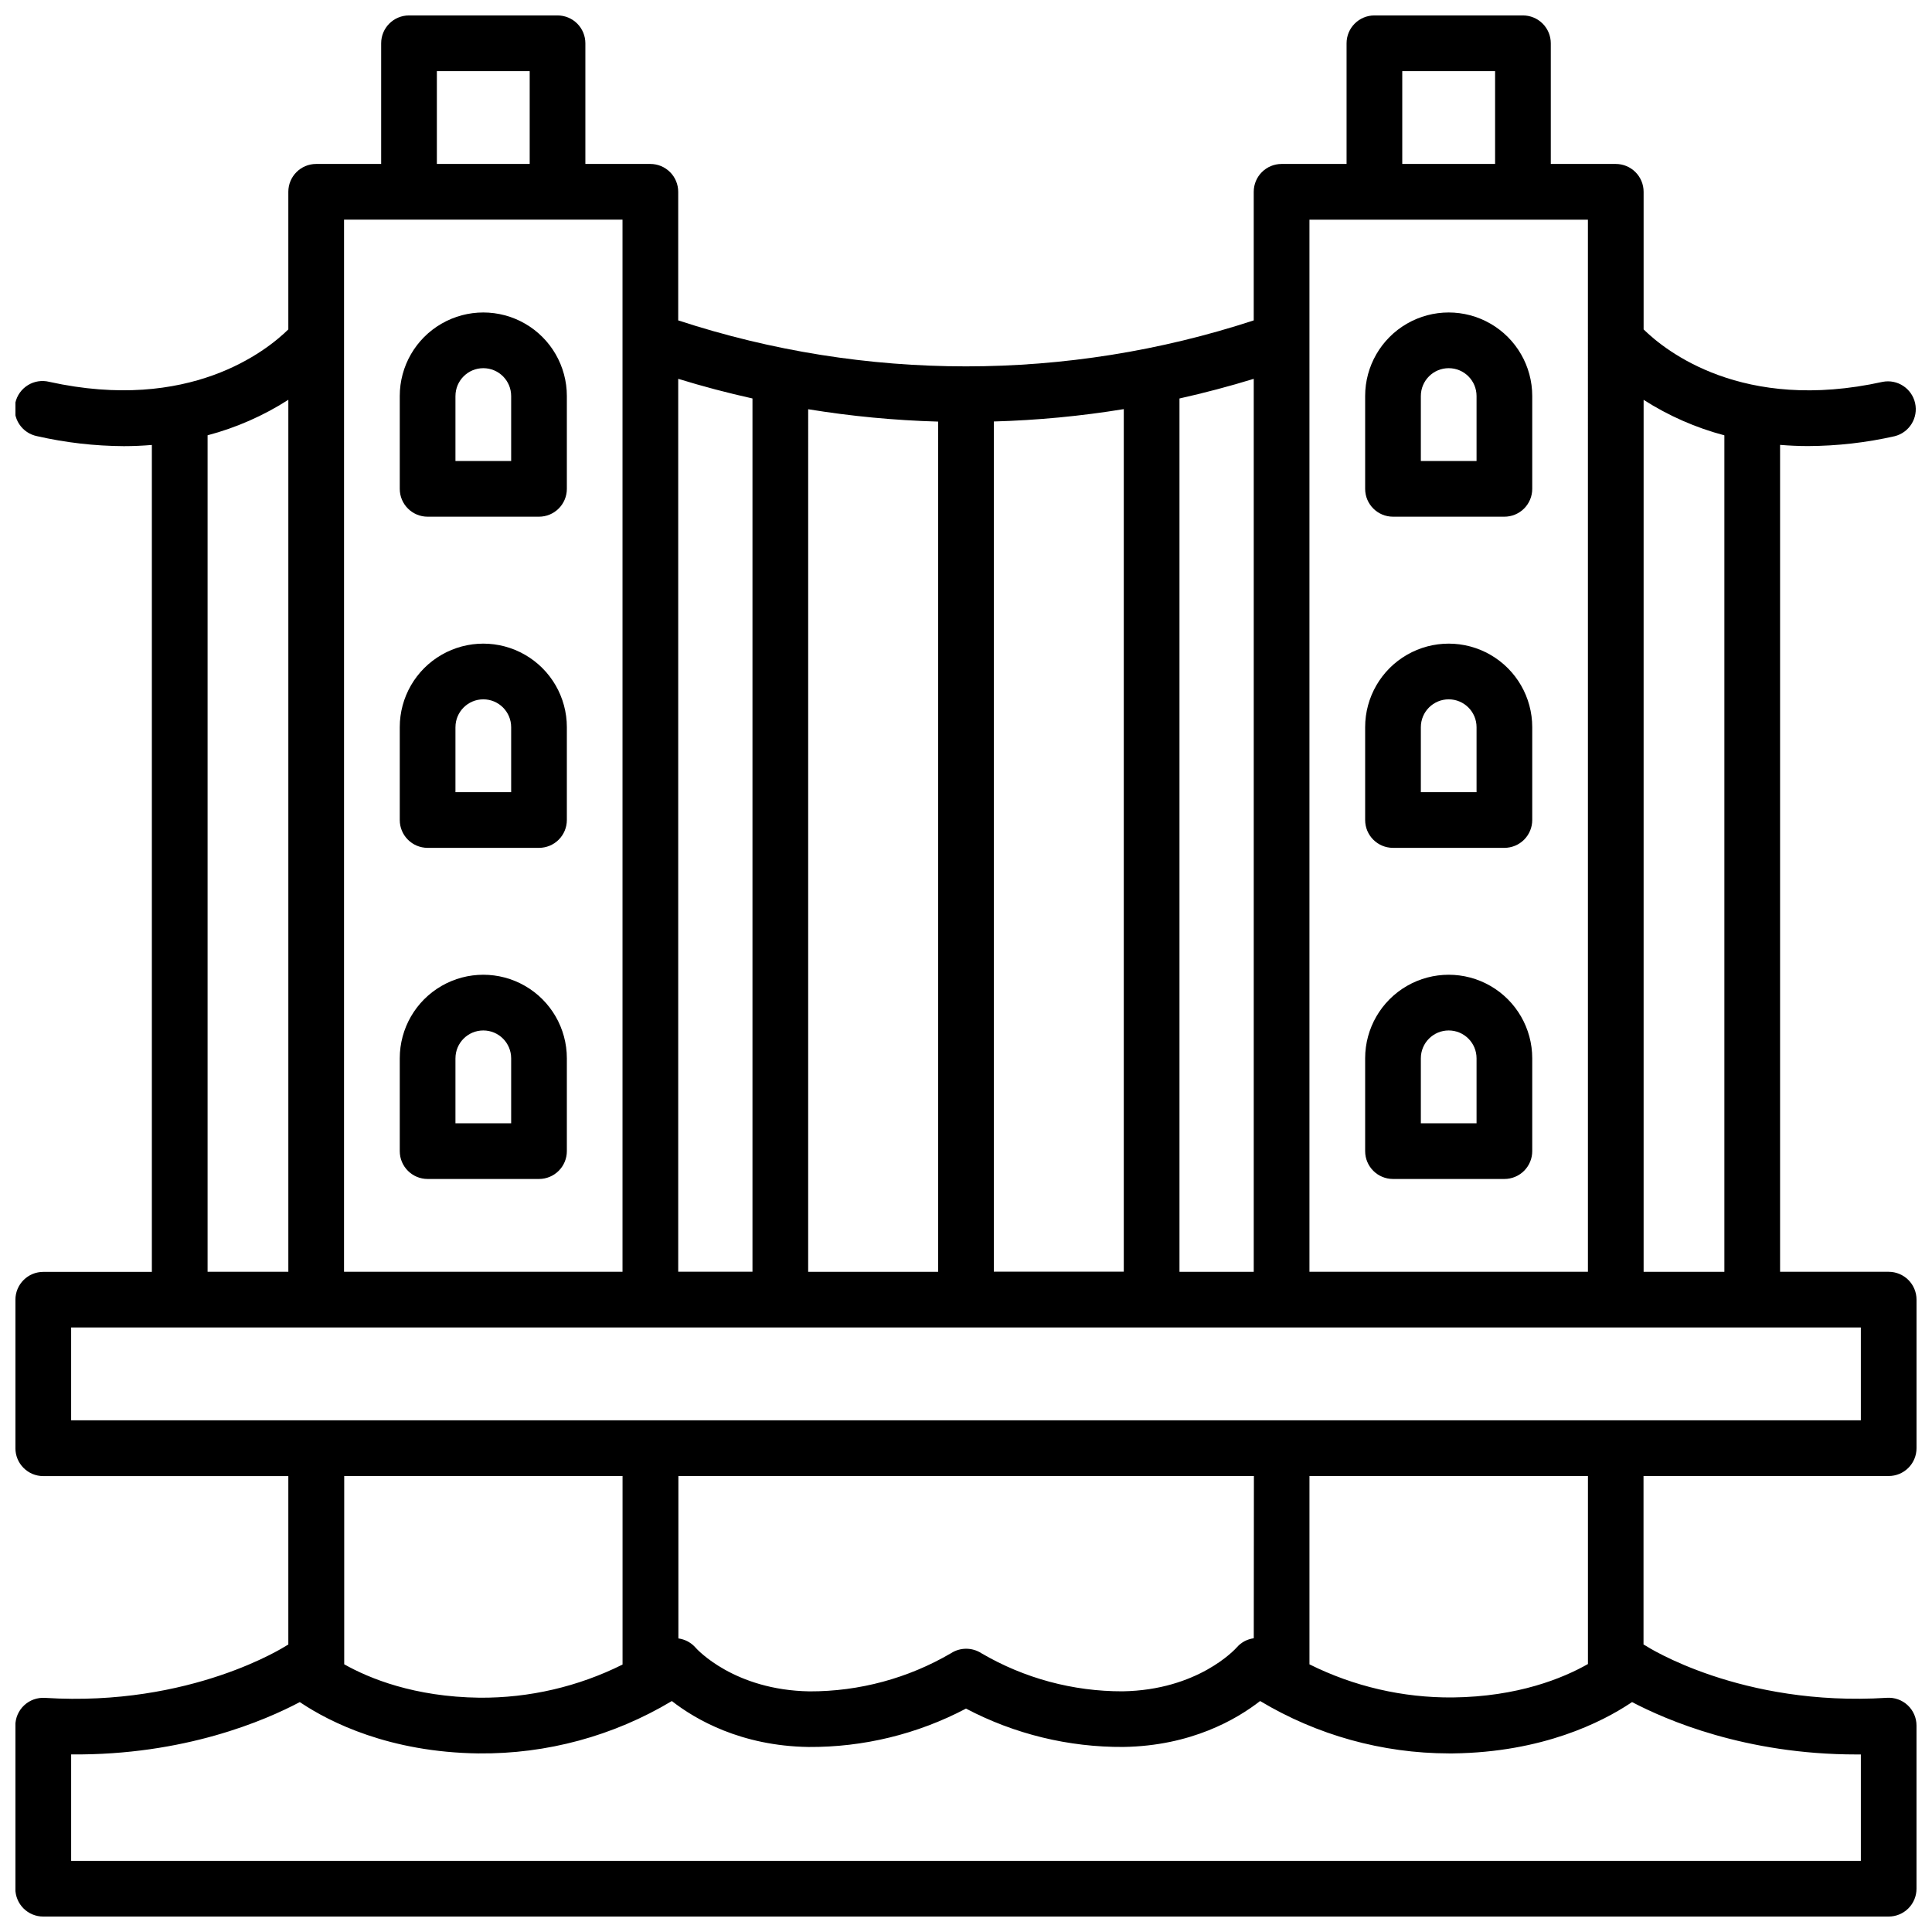 <?xml version="1.0" encoding="UTF-8"?>
<!-- Uploaded to: SVG Repo, www.svgrepo.com, Generator: SVG Repo Mixer Tools -->
<svg width="800px" height="800px" version="1.1" viewBox="144 144 512 512" xmlns="http://www.w3.org/2000/svg">
 <defs>
  <clipPath id="a">
   <path d="m148.09 148.09h503.81v503.81h-503.81z"/>
  </clipPath>
 </defs>
 <g clip-path="url(#a)">
  <path d="m644.52 535.16c1.957 0 3.836-0.777 5.219-2.16 1.383-1.383 2.16-3.262 2.16-5.219v-39.359c0-1.957-0.777-3.836-2.16-5.219-1.383-1.383-3.262-2.164-5.219-2.164h-28.781v-219.14c2.391 0.195 4.871 0.316 7.438 0.316 7.719-0.035 15.41-0.91 22.938-2.617 3.875-0.973 6.277-4.852 5.41-8.754-0.863-3.902-4.676-6.406-8.598-5.652-37.145 8.215-57.625-8.266-63.352-13.895v-36.469c0-1.957-0.777-3.832-2.16-5.215-1.383-1.387-3.262-2.164-5.219-2.164h-17.219v-31.98c0-1.957-0.777-3.832-2.164-5.219-1.383-1.383-3.262-2.16-5.219-2.16h-39.359c-4.074 0-7.379 3.305-7.379 7.379v31.98h-17.219c-4.078 0-7.383 3.305-7.383 7.379v34.078c-49.543 16.246-102.98 16.246-152.52 0v-34.078c0-1.957-0.777-3.832-2.16-5.215-1.387-1.387-3.262-2.164-5.219-2.164h-17.223v-31.98c0-1.957-0.777-3.832-2.16-5.219-1.383-1.383-3.262-2.16-5.219-2.16h-39.359c-4.078 0-7.379 3.305-7.379 7.379v31.98h-17.223c-4.074 0-7.379 3.305-7.379 7.379v36.469c-5.727 5.629-26.203 22.082-63.352 13.895-1.93-0.484-3.977-0.168-5.672 0.883-1.695 1.047-2.894 2.734-3.324 4.68-0.434 1.945-0.059 3.984 1.035 5.648 1.098 1.668 2.816 2.816 4.773 3.195 7.527 1.711 15.219 2.594 22.938 2.637 2.566 0 5.047-0.117 7.438-0.316v219.14l-28.781 0.004c-4.074 0-7.379 3.301-7.379 7.379v39.359c0 4.074 3.305 7.379 7.379 7.379h64.945v44.645c-0.168 0.098-0.344 0.176-0.512 0.285s-25.191 16.285-63.961 13.844v0.004c-2.039-0.141-4.043 0.574-5.535 1.969-1.492 1.395-2.34 3.348-2.336 5.391v43.207c0 1.961 0.781 3.84 2.168 5.227 1.391 1.383 3.269 2.16 5.231 2.152h489.05c1.957 0 3.836-0.777 5.219-2.16 1.383-1.383 2.16-3.262 2.16-5.219v-43.227c0.004-2.043-0.844-3.996-2.336-5.391-1.492-1.395-3.496-2.109-5.535-1.969-38.613 2.43-63.508-13.539-63.961-13.844-0.156-0.109-0.344-0.188-0.512-0.285v-44.648zm-43.543-275.8v221.68h-21.402v-231.08c6.602 4.227 13.824 7.402 21.402 9.406zm-85.363-96.508h24.602v24.598h-24.602zm49.199 39.359 0.004 278.82h-73.801v-278.82zm-88.559 278.83h-19.68v-231.44c6.613-1.477 13.172-3.211 19.68-5.207zm-83.641 0h-34.441l0.004-228.59c11.395 1.859 22.898 2.953 34.438 3.277zm14.762-225.34v-0.004c11.539-0.324 23.047-1.418 34.441-3.277v228.58h-34.441zm-63.961-6.129v231.44h-19.68v-236.62c6.496 2 13.055 3.734 19.68 5.203zm-83.641-86.723h24.602v24.598h-24.602zm49.199 39.359v278.82h-73.801l0.004-278.82zm-109.96 57.148c7.578-2.004 14.801-5.18 21.402-9.406v231.08h-21.402zm-36.16 236.44h474.29v24.602h-474.29zm313.41 82.359h-0.004c-1.762 0.234-3.379 1.109-4.535 2.461-0.414 0.461-10.281 11.285-30.238 11.602-13.141 0.027-26.047-3.453-37.391-10.086-2.461-1.598-5.633-1.598-8.09 0-11.359 6.644-24.289 10.129-37.453 10.098-19.957-0.316-29.824-11.141-30.188-11.551v-0.004c-1.176-1.355-2.805-2.238-4.586-2.477v-43.043h152.52zm-167.28-43v49.969h-0.004c-11.758 5.867-24.738 8.879-37.883 8.785-17.328-0.215-29.266-5.125-35.875-8.855v-49.898zm326.97 73.801h1.191v28.184h-474.29v-28.203c30.102 0.285 51.59-9.094 60.586-13.863l0.09 0.051 0.422 0.277c7.438 4.922 23.164 12.98 46.926 13.273v-0.004c18.008 0.184 35.719-4.617 51.168-13.875 6.219 4.852 18.293 11.898 36.223 12.172h-0.004c14.535 0.094 28.871-3.402 41.734-10.172 12.855 6.762 27.184 10.254 41.711 10.164 17.938-0.277 30.012-7.32 36.23-12.172 15.102 9.051 32.371 13.848 49.977 13.883h1.16c23.773-0.297 39.496-8.344 46.938-13.273l0.414-0.277 0.09-0.051c8.914 4.676 29.953 13.879 59.434 13.879zm-71.133-23.969c-6.621 3.758-18.559 8.668-35.875 8.855h-0.004c-13.156 0.102-26.148-2.906-37.922-8.777v-49.91h73.801z"/>
 </g>
 <path d="m513.16 280.93h29.52c1.957 0 3.832-0.777 5.219-2.16 1.383-1.387 2.16-3.262 2.16-5.219v-24.602c0-7.91-4.219-15.219-11.07-19.172-6.848-3.957-15.289-3.957-22.141 0-6.848 3.953-11.07 11.262-11.07 19.172v24.602c0 4.074 3.305 7.379 7.383 7.379zm7.379-31.98c0-4.074 3.305-7.379 7.379-7.379 4.078 0 7.383 3.305 7.383 7.379v17.223h-14.762z"/>
 <path d="m513.16 368.69h29.52c1.957 0 3.832-0.777 5.219-2.16 1.383-1.387 2.16-3.262 2.16-5.219v-24.602c0-7.91-4.219-15.219-11.07-19.172-6.848-3.957-15.289-3.957-22.141 0-6.848 3.953-11.07 11.262-11.07 19.172v24.602c0 4.074 3.305 7.379 7.383 7.379zm7.379-31.98c0-4.074 3.305-7.379 7.379-7.379 4.078 0 7.383 3.305 7.383 7.379v17.219h-14.762z"/>
 <path d="m513.16 456.44h29.52c1.957 0 3.832-0.777 5.219-2.16 1.383-1.387 2.16-3.262 2.16-5.219v-24.602c0-7.91-4.219-15.219-11.07-19.176-6.848-3.953-15.289-3.953-22.141 0-6.848 3.957-11.07 11.266-11.07 19.176v24.602c0 4.074 3.305 7.379 7.383 7.379zm7.379-31.98c0-4.074 3.305-7.379 7.379-7.379 4.078 0 7.383 3.305 7.383 7.379v17.219h-14.762z"/>
 <path d="m257.32 280.93h29.523c1.957 0 3.832-0.777 5.215-2.16 1.387-1.387 2.164-3.262 2.164-5.219v-24.602c0-7.91-4.219-15.219-11.07-19.172-6.852-3.957-15.289-3.957-22.141 0-6.852 3.953-11.07 11.262-11.07 19.172v24.602c0 4.074 3.305 7.379 7.379 7.379zm7.379-31.98h0.004c0-4.074 3.305-7.379 7.379-7.379s7.379 3.305 7.379 7.379v17.223h-14.762z"/>
 <path d="m257.32 368.69h29.523c1.957 0 3.832-0.777 5.215-2.16 1.387-1.387 2.164-3.262 2.164-5.219v-24.602c0-7.91-4.219-15.219-11.07-19.172-6.852-3.957-15.289-3.957-22.141 0-6.852 3.953-11.07 11.262-11.07 19.172v24.602c0 4.074 3.305 7.379 7.379 7.379zm7.379-31.98h0.004c0-4.074 3.305-7.379 7.379-7.379s7.379 3.305 7.379 7.379v17.219h-14.762z"/>
 <path d="m257.32 456.44h29.523c1.957 0 3.832-0.777 5.215-2.16 1.387-1.387 2.164-3.262 2.164-5.219v-24.602c0-7.91-4.219-15.219-11.07-19.176-6.852-3.953-15.289-3.953-22.141 0-6.852 3.957-11.07 11.266-11.07 19.176v24.602c0 4.074 3.305 7.379 7.379 7.379zm7.379-31.98h0.004c0-4.074 3.305-7.379 7.379-7.379s7.379 3.305 7.379 7.379v17.219h-14.762z"/>
</svg>